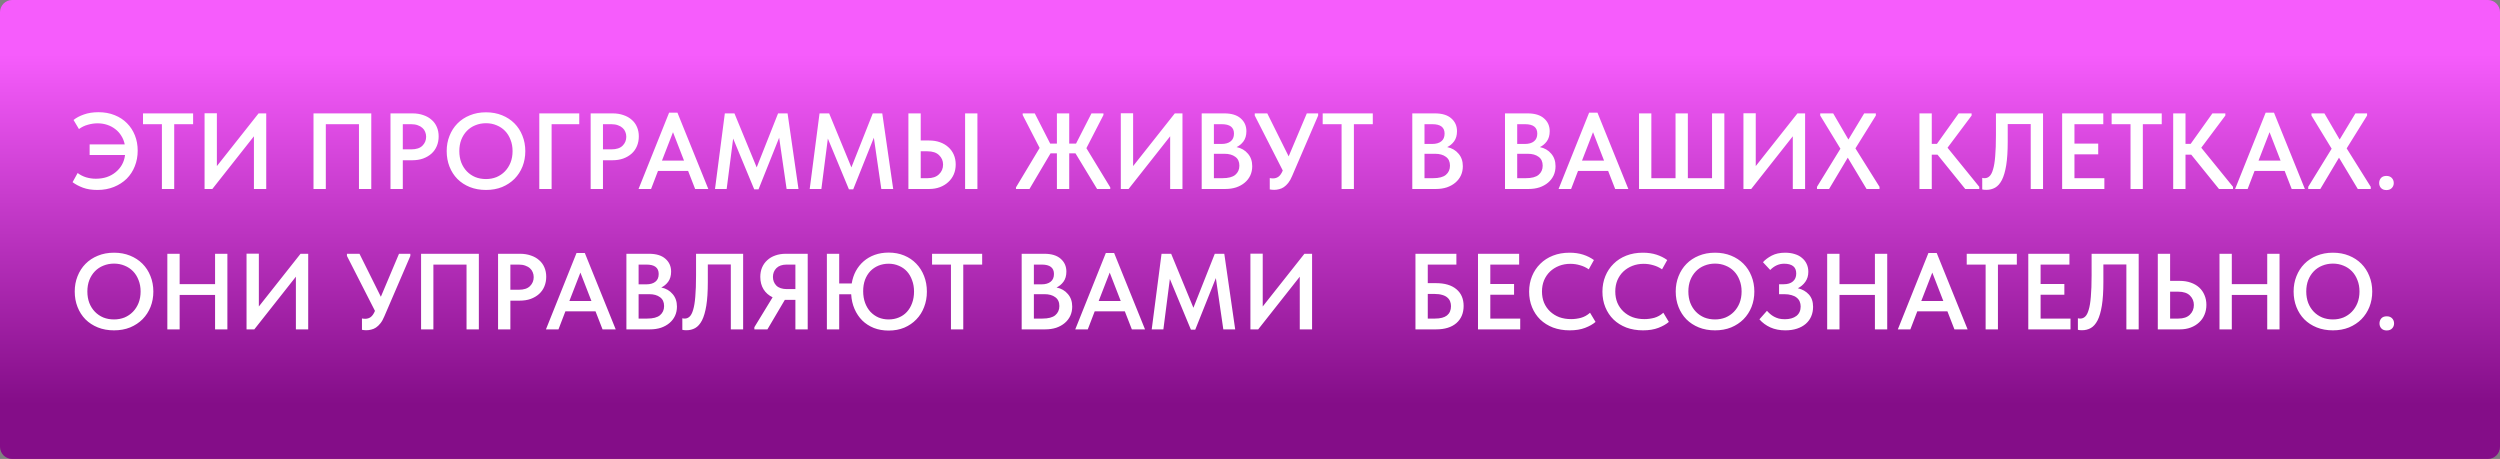 <?xml version="1.0" encoding="UTF-8"?> <svg xmlns="http://www.w3.org/2000/svg" width="463" height="85" viewBox="0 0 463 85" fill="none"><rect x="0" y="0" width="463" height="85" fill="#808080" stroke="none"/><path d="M460.744 0H2.256C1.01 0 0 1.01 0 2.256V82.744C0 83.99 1.01 85 2.256 85H259.796H460.744C461.99 85 463 83.99 463 82.744V49V38V31.996V2.256C463 1.01 461.99 0 460.744 0Z" fill="url(#paint0_linear_2056_682)"></path><path d="M16.6 26.74H23.1C22.98 26.153 22.767 25.62 22.46 25.14C22.167 24.66 21.8 24.253 21.36 23.92C20.92 23.573 20.42 23.307 19.86 23.12C19.3 22.933 18.7 22.84 18.06 22.84C17.473 22.84 16.88 22.927 16.28 23.1C15.68 23.26 15.127 23.527 14.62 23.9L13.62 22.22C14.127 21.807 14.767 21.467 15.54 21.2C16.327 20.92 17.227 20.78 18.24 20.78C19.333 20.78 20.327 20.96 21.22 21.32C22.127 21.68 22.893 22.18 23.52 22.82C24.147 23.447 24.633 24.193 24.98 25.06C25.327 25.927 25.5 26.873 25.5 27.9C25.5 28.94 25.32 29.907 24.96 30.8C24.613 31.68 24.113 32.447 23.46 33.1C22.807 33.74 22.02 34.247 21.1 34.62C20.18 34.993 19.16 35.18 18.04 35.18C17 35.18 16.107 35.04 15.36 34.76C14.613 34.48 13.973 34.14 13.44 33.74L14.38 32.04C14.833 32.387 15.353 32.653 15.94 32.84C16.54 33.013 17.14 33.1 17.74 33.1C18.473 33.1 19.147 33 19.76 32.8C20.387 32.587 20.933 32.287 21.4 31.9C21.88 31.513 22.273 31.053 22.58 30.52C22.887 29.973 23.08 29.367 23.16 28.7H16.6V26.74ZM29.985 23H26.485V21H35.764V23H32.264V35H29.985V23ZM37.886 20.98H40.166V30.76L47.886 21H49.306V35H47.026V25.24L39.325 35H37.886V20.98ZM58.061 21H68.761V35H66.481V23H60.341V35H58.061V21ZM76.399 21C77.132 21 77.799 21.107 78.399 21.32C78.999 21.52 79.506 21.807 79.919 22.18C80.346 22.54 80.672 22.987 80.899 23.52C81.126 24.04 81.239 24.62 81.239 25.26C81.239 25.9 81.126 26.493 80.899 27.04C80.672 27.587 80.346 28.053 79.919 28.44C79.492 28.827 78.972 29.133 78.359 29.36C77.759 29.573 77.079 29.68 76.319 29.68H74.599V35H72.319V21H76.399ZM76.179 27.66C77.099 27.66 77.786 27.433 78.239 26.98C78.692 26.527 78.919 25.973 78.919 25.32C78.919 25 78.859 24.7 78.739 24.42C78.632 24.14 78.466 23.9 78.239 23.7C78.012 23.487 77.726 23.32 77.379 23.2C77.032 23.067 76.626 23 76.159 23H74.599V27.66H76.179ZM90.007 33.16C90.7 33.16 91.347 33.04 91.947 32.8C92.547 32.547 93.067 32.193 93.507 31.74C93.947 31.287 94.293 30.747 94.547 30.12C94.8 29.48 94.927 28.767 94.927 27.98C94.927 27.207 94.8 26.507 94.547 25.88C94.307 25.24 93.967 24.693 93.527 24.24C93.087 23.787 92.567 23.44 91.967 23.2C91.367 22.947 90.713 22.82 90.007 22.82C89.3 22.82 88.64 22.947 88.027 23.2C87.427 23.44 86.907 23.787 86.467 24.24C86.027 24.693 85.68 25.24 85.427 25.88C85.187 26.507 85.067 27.207 85.067 27.98C85.067 28.753 85.187 29.46 85.427 30.1C85.68 30.74 86.027 31.287 86.467 31.74C86.907 32.193 87.427 32.547 88.027 32.8C88.627 33.04 89.287 33.16 90.007 33.16ZM90.007 35.18C88.9 35.18 87.9 35 87.007 34.64C86.113 34.28 85.347 33.78 84.707 33.14C84.08 32.5 83.593 31.74 83.247 30.86C82.9 29.98 82.727 29.02 82.727 27.98C82.727 26.967 82.9 26.027 83.247 25.16C83.593 24.28 84.08 23.52 84.707 22.88C85.347 22.227 86.113 21.72 87.007 21.36C87.9 20.987 88.9 20.8 90.007 20.8C91.087 20.8 92.073 20.98 92.967 21.34C93.86 21.7 94.627 22.2 95.267 22.84C95.907 23.48 96.4 24.24 96.747 25.12C97.107 26 97.287 26.96 97.287 28C97.287 29.013 97.113 29.96 96.767 30.84C96.42 31.707 95.927 32.467 95.287 33.12C94.647 33.76 93.88 34.267 92.987 34.64C92.093 35 91.1 35.18 90.007 35.18ZM99.878 21H107.278V23H102.158V35H99.878V21ZM113.469 21C114.203 21 114.869 21.107 115.469 21.32C116.069 21.52 116.576 21.807 116.989 22.18C117.416 22.54 117.743 22.987 117.969 23.52C118.196 24.04 118.309 24.62 118.309 25.26C118.309 25.9 118.196 26.493 117.969 27.04C117.743 27.587 117.416 28.053 116.989 28.44C116.563 28.827 116.043 29.133 115.429 29.36C114.829 29.573 114.149 29.68 113.389 29.68H111.669V35H109.389V21H113.469ZM113.249 27.66C114.169 27.66 114.856 27.433 115.309 26.98C115.763 26.527 115.989 25.973 115.989 25.32C115.989 25 115.929 24.7 115.809 24.42C115.703 24.14 115.536 23.9 115.309 23.7C115.083 23.487 114.796 23.32 114.449 23.2C114.103 23.067 113.696 23 113.229 23H111.669V27.66H113.249ZM123.919 20.86H125.459L131.179 35H128.739L127.439 31.66H121.859L120.579 35H118.259L123.919 20.86ZM122.599 29.74H126.679L124.639 24.48L122.599 29.74ZM134.239 21H136.019L140.139 31L144.099 21H145.859L147.879 35H145.679L144.299 25.5L140.479 35.06H139.679L135.779 25.66L134.579 35H132.419L134.239 21ZM151.778 21H153.558L157.678 31L161.638 21H163.398L165.418 35H163.218L161.838 25.5L158.018 35.06H157.218L153.318 25.66L152.118 35H149.958L151.778 21ZM168.237 21H170.517V26.02H172.077C172.81 26.02 173.477 26.127 174.077 26.34C174.677 26.553 175.19 26.853 175.617 27.24C176.057 27.627 176.397 28.093 176.637 28.64C176.877 29.187 176.997 29.793 176.997 30.46C176.997 31.127 176.877 31.74 176.637 32.3C176.397 32.847 176.057 33.32 175.617 33.72C175.19 34.12 174.677 34.433 174.077 34.66C173.477 34.887 172.81 35 172.077 35H168.237V21ZM171.777 33C172.697 33 173.404 32.76 173.897 32.28C174.404 31.8 174.657 31.2 174.657 30.48C174.657 29.787 174.41 29.207 173.917 28.74C173.437 28.26 172.717 28.02 171.757 28.02H170.517V33H171.777ZM178.737 21H181.017V35H178.737V21ZM199.18 28.4H198.02V35H195.74V28.4H194.56L190.66 35H188.16V34.7L192.54 27.4L189.4 21.3V21H191.64L194.5 26.6H195.74V21H198.02V26.6H199.28L202.14 21H204.36V21.3L201.2 27.44L205.62 34.7V35H203.18L199.18 28.4ZM207.573 20.98H209.853V30.76L217.573 21H218.993V35H216.713V25.24L209.013 35H207.573V20.98ZM222.553 21H226.753C228.073 21 229.08 21.307 229.773 21.92C230.48 22.533 230.833 23.327 230.833 24.3C230.833 25.06 230.653 25.687 230.293 26.18C229.933 26.66 229.507 27.013 229.013 27.24C229.893 27.427 230.593 27.833 231.113 28.46C231.647 29.073 231.913 29.847 231.913 30.78C231.913 31.407 231.793 31.98 231.553 32.5C231.313 33.007 230.973 33.447 230.533 33.82C230.093 34.193 229.567 34.487 228.953 34.7C228.34 34.9 227.66 35 226.913 35H222.553V21ZM224.813 28.48V33H226.393C227.487 33 228.28 32.793 228.773 32.38C229.28 31.953 229.533 31.387 229.533 30.68C229.533 29.947 229.28 29.4 228.773 29.04C228.28 28.667 227.613 28.48 226.773 28.48H224.813ZM224.813 23V26.66H226.233C226.953 26.66 227.513 26.5 227.913 26.18C228.327 25.86 228.533 25.38 228.533 24.74C228.533 23.58 227.78 23 226.273 23H224.813ZM235.98 35.16C235.686 35.16 235.413 35.133 235.16 35.08V32.98C235.373 33.02 235.573 33.04 235.76 33.04C236.146 33.04 236.486 32.933 236.78 32.72C237.073 32.507 237.333 32.133 237.56 31.6V31.56L232.38 21.4V21H234.7L238.66 28.96L242.02 21H244.12V21.4L239.3 32.6C239.086 33.12 238.846 33.547 238.58 33.88C238.326 34.2 238.053 34.46 237.76 34.66C237.48 34.847 237.186 34.973 236.88 35.04C236.573 35.12 236.273 35.16 235.98 35.16ZM248.461 23H244.961V21H254.241V23H250.741V35H248.461V23ZM261.557 21H265.757C267.077 21 268.084 21.307 268.777 21.92C269.484 22.533 269.837 23.327 269.837 24.3C269.837 25.06 269.657 25.687 269.297 26.18C268.937 26.66 268.511 27.013 268.017 27.24C268.897 27.427 269.597 27.833 270.117 28.46C270.651 29.073 270.917 29.847 270.917 30.78C270.917 31.407 270.797 31.98 270.557 32.5C270.317 33.007 269.977 33.447 269.537 33.82C269.097 34.193 268.571 34.487 267.957 34.7C267.344 34.9 266.664 35 265.917 35H261.557V21ZM263.817 28.48V33H265.397C266.491 33 267.284 32.793 267.777 32.38C268.284 31.953 268.537 31.387 268.537 30.68C268.537 29.947 268.284 29.4 267.777 29.04C267.284 28.667 266.617 28.48 265.777 28.48H263.817ZM263.817 23V26.66H265.237C265.957 26.66 266.517 26.5 266.917 26.18C267.331 25.86 267.537 25.38 267.537 24.74C267.537 23.58 266.784 23 265.277 23H263.817ZM278.725 21H282.925C284.245 21 285.252 21.307 285.945 21.92C286.652 22.533 287.005 23.327 287.005 24.3C287.005 25.06 286.825 25.687 286.465 26.18C286.105 26.66 285.679 27.013 285.185 27.24C286.065 27.427 286.765 27.833 287.285 28.46C287.819 29.073 288.085 29.847 288.085 30.78C288.085 31.407 287.965 31.98 287.725 32.5C287.485 33.007 287.145 33.447 286.705 33.82C286.265 34.193 285.739 34.487 285.125 34.7C284.512 34.9 283.832 35 283.085 35H278.725V21ZM280.985 28.48V33H282.565C283.659 33 284.452 32.793 284.945 32.38C285.452 31.953 285.705 31.387 285.705 30.68C285.705 29.947 285.452 29.4 284.945 29.04C284.452 28.667 283.785 28.48 282.945 28.48H280.985ZM280.985 23V26.66H282.405C283.125 26.66 283.685 26.5 284.085 26.18C284.499 25.86 284.705 25.38 284.705 24.74C284.705 23.58 283.952 23 282.445 23H280.985ZM294.309 20.86H295.849L301.569 35H299.129L297.829 31.66H292.249L290.969 35H288.649L294.309 20.86ZM292.989 29.74H297.069L295.029 24.48L292.989 29.74ZM303.55 21H305.83V33H310.31V21H312.59V33H317.07V21H319.35V35H303.55V21ZM322.885 20.98H325.165V30.76L332.885 21H334.305V35H332.025V25.24L324.325 35H322.885V20.98ZM336.506 34.6L340.846 27.54L337.106 21.4V21H339.506L342.326 25.84L345.246 21H347.406V21.4L343.626 27.48L348.086 34.6V35H345.686L342.206 29.2L338.746 35H336.506V34.6ZM357.763 26.64H358.723L362.743 21H365.143V21.4L360.683 27.36L366.563 34.6V35H363.963L358.823 28.64H357.763V35H355.483V21H357.763V26.64ZM367.87 35.16C367.71 35.16 367.563 35.153 367.43 35.14C367.297 35.127 367.19 35.107 367.11 35.08V32.94C367.23 32.98 367.377 33 367.55 33C367.897 33 368.197 32.88 368.45 32.64C368.717 32.4 368.937 31.98 369.11 31.38C369.297 30.78 369.43 29.967 369.51 28.94C369.603 27.9 369.65 26.587 369.65 25V21H378.37V35H376.09V22.98H371.83V26.24C371.83 28 371.737 29.453 371.55 30.6C371.363 31.747 371.097 32.66 370.75 33.34C370.403 34.007 369.983 34.48 369.49 34.76C369.01 35.027 368.47 35.16 367.87 35.16ZM381.909 21H389.529V23H384.189V26.6H388.589V28.58H384.189V33H389.729V35H381.909V21ZM394.574 23H391.074V21H400.354V23H396.854V35H394.574V23ZM404.755 26.64H405.715L409.735 21H412.135V21.4L407.675 27.36L413.555 34.6V35H410.955L405.815 28.64H404.755V35H402.475V21H404.755V26.64ZM419.602 20.86H421.142L426.862 35H424.422L423.122 31.66H417.542L416.262 35H413.942L419.602 20.86ZM418.282 29.74H422.362L420.322 24.48L418.282 29.74ZM427.483 34.6L431.823 27.54L428.083 21.4V21H430.483L433.303 25.84L436.223 21H438.383V21.4L434.603 27.48L439.063 34.6V35H436.663L433.183 29.2L429.723 35H427.483V34.6ZM441.964 35.2C441.538 35.2 441.204 35.073 440.964 34.82C440.738 34.567 440.624 34.26 440.624 33.9C440.624 33.527 440.738 33.213 440.964 32.96C441.191 32.707 441.524 32.58 441.964 32.58C442.391 32.58 442.724 32.707 442.964 32.96C443.204 33.213 443.324 33.527 443.324 33.9C443.324 34.26 443.204 34.567 442.964 34.82C442.724 35.073 442.391 35.2 441.964 35.2ZM21.12 59.16C21.813 59.16 22.46 59.04 23.06 58.8C23.66 58.547 24.18 58.193 24.62 57.74C25.06 57.287 25.407 56.747 25.66 56.12C25.913 55.48 26.04 54.767 26.04 53.98C26.04 53.207 25.913 52.507 25.66 51.88C25.42 51.24 25.08 50.693 24.64 50.24C24.2 49.787 23.68 49.44 23.08 49.2C22.48 48.947 21.827 48.82 21.12 48.82C20.413 48.82 19.753 48.947 19.14 49.2C18.54 49.44 18.02 49.787 17.58 50.24C17.14 50.693 16.793 51.24 16.54 51.88C16.3 52.507 16.18 53.207 16.18 53.98C16.18 54.753 16.3 55.46 16.54 56.1C16.793 56.74 17.14 57.287 17.58 57.74C18.02 58.193 18.54 58.547 19.14 58.8C19.74 59.04 20.4 59.16 21.12 59.16ZM21.12 61.18C20.013 61.18 19.013 61 18.12 60.64C17.227 60.28 16.46 59.78 15.82 59.14C15.193 58.5 14.707 57.74 14.36 56.86C14.013 55.98 13.84 55.02 13.84 53.98C13.84 52.967 14.013 52.027 14.36 51.16C14.707 50.28 15.193 49.52 15.82 48.88C16.46 48.227 17.227 47.72 18.12 47.36C19.013 46.987 20.013 46.8 21.12 46.8C22.2 46.8 23.187 46.98 24.08 47.34C24.973 47.7 25.74 48.2 26.38 48.84C27.02 49.48 27.513 50.24 27.86 51.12C28.22 52 28.4 52.96 28.4 54C28.4 55.013 28.227 55.96 27.88 56.84C27.533 57.707 27.04 58.467 26.4 59.12C25.76 59.76 24.993 60.267 24.1 60.64C23.207 61 22.213 61.18 21.12 61.18ZM39.831 54.62H33.271V61H30.991V47H33.271V52.62H39.831V47H42.111V61H39.831V54.62ZM45.659 46.98H47.939V56.76L55.659 47H57.079V61H54.799V51.24L47.099 61H45.659V46.98ZM67.855 61.16C67.561 61.16 67.288 61.133 67.035 61.08V58.98C67.248 59.02 67.448 59.04 67.635 59.04C68.021 59.04 68.361 58.933 68.655 58.72C68.948 58.507 69.208 58.133 69.435 57.6V57.56L64.255 47.4V47H66.575L70.535 54.96L73.895 47H75.995V47.4L71.175 58.6C70.961 59.12 70.721 59.547 70.455 59.88C70.201 60.2 69.928 60.46 69.635 60.66C69.355 60.847 69.061 60.973 68.755 61.04C68.448 61.12 68.148 61.16 67.855 61.16ZM77.983 47H88.683V61H86.403V49H80.263V61H77.983V47ZM96.321 47C97.054 47 97.721 47.107 98.321 47.32C98.921 47.52 99.428 47.807 99.841 48.18C100.268 48.54 100.594 48.987 100.821 49.52C101.048 50.04 101.161 50.62 101.161 51.26C101.161 51.9 101.048 52.493 100.821 53.04C100.594 53.587 100.268 54.053 99.841 54.44C99.414 54.827 98.894 55.133 98.281 55.36C97.681 55.573 97.001 55.68 96.241 55.68H94.521V61H92.241V47H96.321ZM96.101 53.66C97.021 53.66 97.708 53.433 98.161 52.98C98.614 52.527 98.841 51.973 98.841 51.32C98.841 51 98.781 50.7 98.661 50.42C98.554 50.14 98.388 49.9 98.161 49.7C97.934 49.487 97.648 49.32 97.301 49.2C96.954 49.067 96.548 49 96.081 49H94.521V53.66H96.101ZM106.77 46.86H108.31L114.03 61H111.59L110.29 57.66H104.71L103.43 61H101.11L106.77 46.86ZM105.45 55.74H109.53L107.49 50.48L105.45 55.74ZM116.01 47H120.21C121.53 47 122.537 47.307 123.23 47.92C123.937 48.533 124.29 49.327 124.29 50.3C124.29 51.06 124.11 51.687 123.75 52.18C123.39 52.66 122.964 53.013 122.47 53.24C123.35 53.427 124.05 53.833 124.57 54.46C125.104 55.073 125.37 55.847 125.37 56.78C125.37 57.407 125.25 57.98 125.01 58.5C124.77 59.007 124.43 59.447 123.99 59.82C123.55 60.193 123.024 60.487 122.41 60.7C121.797 60.9 121.117 61 120.37 61H116.01V47ZM118.27 54.48V59H119.85C120.944 59 121.737 58.793 122.23 58.38C122.737 57.953 122.99 57.387 122.99 56.68C122.99 55.947 122.737 55.4 122.23 55.04C121.737 54.667 121.07 54.48 120.23 54.48H118.27ZM118.27 49V52.66H119.69C120.41 52.66 120.97 52.5 121.37 52.18C121.784 51.86 121.99 51.38 121.99 50.74C121.99 49.58 121.237 49 119.73 49H118.27ZM127.128 61.16C126.968 61.16 126.821 61.153 126.688 61.14C126.554 61.127 126.448 61.107 126.368 61.08V58.94C126.488 58.98 126.634 59 126.808 59C127.154 59 127.454 58.88 127.708 58.64C127.974 58.4 128.194 57.98 128.368 57.38C128.554 56.78 128.688 55.967 128.768 54.94C128.861 53.9 128.908 52.587 128.908 51V47H137.628V61H135.348V48.98H131.088V52.24C131.088 54 130.994 55.453 130.808 56.6C130.621 57.747 130.354 58.66 130.008 59.34C129.661 60.007 129.241 60.48 128.748 60.76C128.268 61.027 127.728 61.16 127.128 61.16ZM139.707 60.6L143.087 55.06C142.367 54.713 141.807 54.22 141.407 53.58C141.007 52.927 140.807 52.16 140.807 51.28C140.807 50.653 140.913 50.08 141.127 49.56C141.353 49.027 141.673 48.573 142.087 48.2C142.5 47.813 142.993 47.52 143.567 47.32C144.153 47.107 144.807 47 145.527 47H149.587V61H147.307V55.54H145.387H145.347L142.127 61H139.707V60.6ZM147.307 53.54V49H145.707C144.867 49 144.227 49.22 143.787 49.66C143.36 50.1 143.147 50.64 143.147 51.28C143.147 51.92 143.36 52.46 143.787 52.9C144.227 53.327 144.88 53.54 145.747 53.54H147.307ZM155.419 52.5H157.739C157.873 51.66 158.126 50.893 158.499 50.2C158.886 49.493 159.373 48.887 159.959 48.38C160.546 47.873 161.226 47.48 161.999 47.2C162.786 46.92 163.646 46.78 164.579 46.78C165.633 46.78 166.593 46.96 167.459 47.32C168.326 47.68 169.066 48.18 169.679 48.82C170.306 49.46 170.793 50.227 171.139 51.12C171.486 52 171.659 52.967 171.659 54.02C171.659 55.047 171.486 56 171.139 56.88C170.806 57.76 170.326 58.52 169.699 59.16C169.086 59.8 168.346 60.307 167.479 60.68C166.613 61.04 165.646 61.22 164.579 61.22C163.579 61.22 162.666 61.06 161.839 60.74C161.013 60.407 160.299 59.947 159.699 59.36C159.099 58.76 158.619 58.047 158.259 57.22C157.899 56.393 157.693 55.487 157.639 54.5H155.419V61H153.139V47H155.419V52.5ZM164.579 59.16C165.259 59.16 165.886 59.04 166.459 58.8C167.046 58.56 167.546 58.213 167.959 57.76C168.373 57.307 168.693 56.767 168.919 56.14C169.159 55.5 169.279 54.787 169.279 54C169.279 53.227 169.159 52.527 168.919 51.9C168.693 51.26 168.373 50.713 167.959 50.26C167.546 49.807 167.046 49.46 166.459 49.22C165.886 48.967 165.259 48.84 164.579 48.84C163.899 48.84 163.266 48.96 162.679 49.2C162.106 49.44 161.606 49.78 161.179 50.22C160.766 50.66 160.439 51.193 160.199 51.82C159.973 52.447 159.859 53.147 159.859 53.92C159.859 54.72 159.979 55.447 160.219 56.1C160.459 56.74 160.786 57.287 161.199 57.74C161.626 58.193 162.126 58.547 162.699 58.8C163.273 59.04 163.899 59.16 164.579 59.16ZM176.117 49H172.617V47H181.897V49H178.397V61H176.117V49ZM189.214 47H193.414C194.734 47 195.74 47.307 196.434 47.92C197.14 48.533 197.494 49.327 197.494 50.3C197.494 51.06 197.314 51.687 196.954 52.18C196.594 52.66 196.167 53.013 195.674 53.24C196.554 53.427 197.254 53.833 197.774 54.46C198.307 55.073 198.574 55.847 198.574 56.78C198.574 57.407 198.454 57.98 198.214 58.5C197.974 59.007 197.634 59.447 197.194 59.82C196.754 60.193 196.227 60.487 195.614 60.7C195 60.9 194.32 61 193.574 61H189.214V47ZM191.474 54.48V59H193.054C194.147 59 194.94 58.793 195.434 58.38C195.94 57.953 196.194 57.387 196.194 56.68C196.194 55.947 195.94 55.4 195.434 55.04C194.94 54.667 194.274 54.48 193.434 54.48H191.474ZM191.474 49V52.66H192.894C193.614 52.66 194.174 52.5 194.574 52.18C194.987 51.86 195.194 51.38 195.194 50.74C195.194 49.58 194.44 49 192.934 49H191.474ZM204.798 46.86H206.338L212.058 61H209.618L208.318 57.66H202.738L201.458 61H199.138L204.798 46.86ZM203.478 55.74H207.558L205.518 50.48L203.478 55.74ZM215.118 47H216.898L221.018 57L224.978 47H226.738L228.758 61H226.558L225.178 51.5L221.358 61.06H220.558L216.658 51.66L215.458 61H213.298L215.118 47ZM231.577 46.98H233.857V56.76L241.577 47H242.997V61H240.717V51.24L233.017 61H231.577V46.98ZM262.143 47H269.723V49H264.423V52.44H265.963C267.577 52.44 268.83 52.813 269.723 53.56C270.617 54.307 271.063 55.34 271.063 56.66C271.063 57.993 270.617 59.053 269.723 59.84C268.83 60.613 267.577 61 265.963 61H262.143V47ZM265.763 59C266.75 59 267.49 58.807 267.983 58.42C268.477 58.02 268.723 57.447 268.723 56.7C268.723 56.38 268.67 56.087 268.563 55.82C268.457 55.54 268.283 55.3 268.043 55.1C267.803 54.887 267.49 54.727 267.103 54.62C266.717 54.5 266.25 54.44 265.703 54.44H264.423V59H265.763ZM273.725 47H281.345V49H276.005V52.6H280.405V54.58H276.005V59H281.545V61H273.725V47ZM290.715 61.18C289.582 61.18 288.549 61.007 287.615 60.66C286.695 60.3 285.909 59.807 285.255 59.18C284.602 58.54 284.095 57.78 283.735 56.9C283.375 56.02 283.195 55.06 283.195 54.02C283.195 52.98 283.375 52.02 283.735 51.14C284.095 50.26 284.602 49.5 285.255 48.86C285.909 48.207 286.695 47.7 287.615 47.34C288.535 46.98 289.555 46.8 290.675 46.8C291.609 46.8 292.449 46.92 293.195 47.16C293.942 47.4 294.609 47.733 295.195 48.16L294.235 49.88C293.742 49.533 293.202 49.28 292.615 49.12C292.042 48.947 291.449 48.86 290.835 48.86C290.075 48.86 289.375 48.987 288.735 49.24C288.095 49.493 287.535 49.847 287.055 50.3C286.589 50.753 286.222 51.293 285.955 51.92C285.702 52.547 285.575 53.233 285.575 53.98C285.575 54.74 285.702 55.433 285.955 56.06C286.222 56.687 286.595 57.227 287.075 57.68C287.555 58.133 288.122 58.487 288.775 58.74C289.442 58.98 290.175 59.1 290.975 59.1C291.575 59.1 292.182 59.02 292.795 58.86C293.409 58.687 293.969 58.373 294.475 57.92L295.495 59.62C295.002 60.047 294.355 60.413 293.555 60.72C292.755 61.027 291.809 61.18 290.715 61.18ZM304.29 61.18C303.156 61.18 302.123 61.007 301.19 60.66C300.27 60.3 299.483 59.807 298.83 59.18C298.176 58.54 297.67 57.78 297.31 56.9C296.95 56.02 296.77 55.06 296.77 54.02C296.77 52.98 296.95 52.02 297.31 51.14C297.67 50.26 298.176 49.5 298.83 48.86C299.483 48.207 300.27 47.7 301.19 47.34C302.11 46.98 303.13 46.8 304.25 46.8C305.183 46.8 306.023 46.92 306.77 47.16C307.516 47.4 308.183 47.733 308.77 48.16L307.81 49.88C307.316 49.533 306.776 49.28 306.19 49.12C305.616 48.947 305.023 48.86 304.41 48.86C303.65 48.86 302.95 48.987 302.31 49.24C301.67 49.493 301.11 49.847 300.63 50.3C300.163 50.753 299.796 51.293 299.53 51.92C299.276 52.547 299.15 53.233 299.15 53.98C299.15 54.74 299.276 55.433 299.53 56.06C299.796 56.687 300.17 57.227 300.65 57.68C301.13 58.133 301.696 58.487 302.35 58.74C303.016 58.98 303.75 59.1 304.55 59.1C305.15 59.1 305.756 59.02 306.37 58.86C306.983 58.687 307.543 58.373 308.05 57.92L309.07 59.62C308.576 60.047 307.93 60.413 307.13 60.72C306.33 61.027 305.383 61.18 304.29 61.18ZM317.624 59.16C318.317 59.16 318.964 59.04 319.564 58.8C320.164 58.547 320.684 58.193 321.124 57.74C321.564 57.287 321.911 56.747 322.164 56.12C322.417 55.48 322.544 54.767 322.544 53.98C322.544 53.207 322.417 52.507 322.164 51.88C321.924 51.24 321.584 50.693 321.144 50.24C320.704 49.787 320.184 49.44 319.584 49.2C318.984 48.947 318.331 48.82 317.624 48.82C316.917 48.82 316.257 48.947 315.644 49.2C315.044 49.44 314.524 49.787 314.084 50.24C313.644 50.693 313.297 51.24 313.044 51.88C312.804 52.507 312.684 53.207 312.684 53.98C312.684 54.753 312.804 55.46 313.044 56.1C313.297 56.74 313.644 57.287 314.084 57.74C314.524 58.193 315.044 58.547 315.644 58.8C316.244 59.04 316.904 59.16 317.624 59.16ZM317.624 61.18C316.517 61.18 315.517 61 314.624 60.64C313.731 60.28 312.964 59.78 312.324 59.14C311.697 58.5 311.211 57.74 310.864 56.86C310.517 55.98 310.344 55.02 310.344 53.98C310.344 52.967 310.517 52.027 310.864 51.16C311.211 50.28 311.697 49.52 312.324 48.88C312.964 48.227 313.731 47.72 314.624 47.36C315.517 46.987 316.517 46.8 317.624 46.8C318.704 46.8 319.691 46.98 320.584 47.34C321.477 47.7 322.244 48.2 322.884 48.84C323.524 49.48 324.017 50.24 324.364 51.12C324.724 52 324.904 52.96 324.904 54C324.904 55.013 324.731 55.96 324.384 56.84C324.037 57.707 323.544 58.467 322.904 59.12C322.264 59.76 321.497 60.267 320.604 60.64C319.711 61 318.717 61.18 317.624 61.18ZM330.642 61.18C329.602 61.18 328.682 61 327.882 60.64C327.082 60.28 326.402 59.78 325.842 59.14L327.242 57.56C327.416 57.76 327.609 57.953 327.822 58.14C328.036 58.327 328.276 58.493 328.542 58.64C328.809 58.787 329.109 58.907 329.442 59C329.776 59.08 330.149 59.12 330.562 59.12C331.442 59.12 332.149 58.92 332.682 58.52C333.216 58.107 333.482 57.52 333.482 56.76C333.482 56.427 333.422 56.12 333.302 55.84C333.182 55.56 332.996 55.32 332.742 55.12C332.502 54.92 332.189 54.767 331.802 54.66C331.416 54.54 330.956 54.48 330.422 54.48H329.482V52.64H330.362C331.082 52.64 331.642 52.467 332.042 52.12C332.456 51.773 332.662 51.287 332.662 50.66C332.662 50.033 332.469 49.573 332.082 49.28C331.696 48.987 331.142 48.84 330.422 48.84C329.462 48.84 328.602 49.227 327.842 50L326.502 48.56C326.902 48.107 327.442 47.7 328.122 47.34C328.816 46.98 329.642 46.8 330.602 46.8C331.269 46.8 331.869 46.887 332.402 47.06C332.936 47.22 333.382 47.46 333.742 47.78C334.116 48.087 334.402 48.46 334.602 48.9C334.802 49.327 334.902 49.807 334.902 50.34C334.902 51.06 334.716 51.68 334.342 52.2C333.982 52.707 333.522 53.1 332.962 53.38C333.802 53.58 334.482 53.967 335.002 54.54C335.522 55.113 335.782 55.873 335.782 56.82C335.782 57.46 335.669 58.047 335.442 58.58C335.216 59.113 334.882 59.573 334.442 59.96C334.002 60.347 333.462 60.647 332.822 60.86C332.182 61.073 331.456 61.18 330.642 61.18ZM347.233 54.62H340.673V61H338.393V47H340.673V52.62H347.233V47H349.513V61H347.233V54.62ZM357.141 46.86H358.681L364.401 61H361.961L360.661 57.66H355.081L353.801 61H351.481L357.141 46.86ZM355.821 55.74H359.901L357.861 50.48L355.821 55.74ZM367.738 49H364.238V47H373.518V49H370.018V61H367.738V49ZM375.639 47H383.259V49H377.919V52.6H382.319V54.58H377.919V59H383.459V61H375.639V47ZM385.585 61.16C385.425 61.16 385.278 61.153 385.145 61.14C385.012 61.127 384.905 61.107 384.825 61.08V58.94C384.945 58.98 385.092 59 385.265 59C385.612 59 385.912 58.88 386.165 58.64C386.432 58.4 386.652 57.98 386.825 57.38C387.012 56.78 387.145 55.967 387.225 54.94C387.318 53.9 387.365 52.587 387.365 51V47H396.085V61H393.805V48.98H389.545V52.24C389.545 54 389.452 55.453 389.265 56.6C389.078 57.747 388.812 58.66 388.465 59.34C388.118 60.007 387.698 60.48 387.205 60.76C386.725 61.027 386.185 61.16 385.585 61.16ZM399.624 47H401.904V52.02H403.724C404.457 52.02 405.124 52.127 405.724 52.34C406.337 52.553 406.857 52.853 407.284 53.24C407.71 53.627 408.037 54.093 408.264 54.64C408.504 55.187 408.624 55.793 408.624 56.46C408.624 57.127 408.504 57.74 408.264 58.3C408.037 58.847 407.704 59.32 407.264 59.72C406.837 60.12 406.324 60.433 405.724 60.66C405.124 60.887 404.457 61 403.724 61H399.624V47ZM403.424 59C404.37 59 405.084 58.76 405.564 58.28C406.057 57.8 406.304 57.2 406.304 56.48C406.304 55.8 406.064 55.22 405.584 54.74C405.104 54.26 404.377 54.02 403.404 54.02H401.904V59H403.424ZM419.89 54.62H413.33V61H411.05V47H413.33V52.62H419.89V47H422.17V61H419.89V54.62ZM432.058 59.16C432.751 59.16 433.398 59.04 433.998 58.8C434.598 58.547 435.118 58.193 435.558 57.74C435.998 57.287 436.344 56.747 436.598 56.12C436.851 55.48 436.978 54.767 436.978 53.98C436.978 53.207 436.851 52.507 436.598 51.88C436.358 51.24 436.018 50.693 435.578 50.24C435.138 49.787 434.618 49.44 434.018 49.2C433.418 48.947 432.764 48.82 432.058 48.82C431.351 48.82 430.691 48.947 430.078 49.2C429.478 49.44 428.958 49.787 428.518 50.24C428.078 50.693 427.731 51.24 427.478 51.88C427.238 52.507 427.118 53.207 427.118 53.98C427.118 54.753 427.238 55.46 427.478 56.1C427.731 56.74 428.078 57.287 428.518 57.74C428.958 58.193 429.478 58.547 430.078 58.8C430.678 59.04 431.338 59.16 432.058 59.16ZM432.058 61.18C430.951 61.18 429.951 61 429.058 60.64C428.164 60.28 427.398 59.78 426.758 59.14C426.131 58.5 425.644 57.74 425.298 56.86C424.951 55.98 424.778 55.02 424.778 53.98C424.778 52.967 424.951 52.027 425.298 51.16C425.644 50.28 426.131 49.52 426.758 48.88C427.398 48.227 428.164 47.72 429.058 47.36C429.951 46.987 430.951 46.8 432.058 46.8C433.138 46.8 434.124 46.98 435.018 47.34C435.911 47.7 436.678 48.2 437.318 48.84C437.958 49.48 438.451 50.24 438.798 51.12C439.158 52 439.338 52.96 439.338 54C439.338 55.013 439.164 55.96 438.818 56.84C438.471 57.707 437.978 58.467 437.338 59.12C436.698 59.76 435.931 60.267 435.038 60.64C434.144 61 433.151 61.18 432.058 61.18ZM442.023 61.2C441.596 61.2 441.263 61.073 441.023 60.82C440.796 60.567 440.683 60.26 440.683 59.9C440.683 59.527 440.796 59.213 441.023 58.96C441.25 58.707 441.583 58.58 442.023 58.58C442.45 58.58 442.783 58.707 443.023 58.96C443.263 59.213 443.383 59.527 443.383 59.9C443.383 60.26 443.263 60.567 443.023 60.82C442.783 61.073 442.45 61.2 442.023 61.2Z" fill="white"></path><defs><linearGradient id="paint0_linear_2056_682" x1="175.777" y1="10" x2="175.777" y2="74.859" gradientUnits="userSpaceOnUse"><stop stop-color="#F65CFC"></stop><stop offset="1" stop-color="#840D88"></stop></linearGradient></defs></svg> 